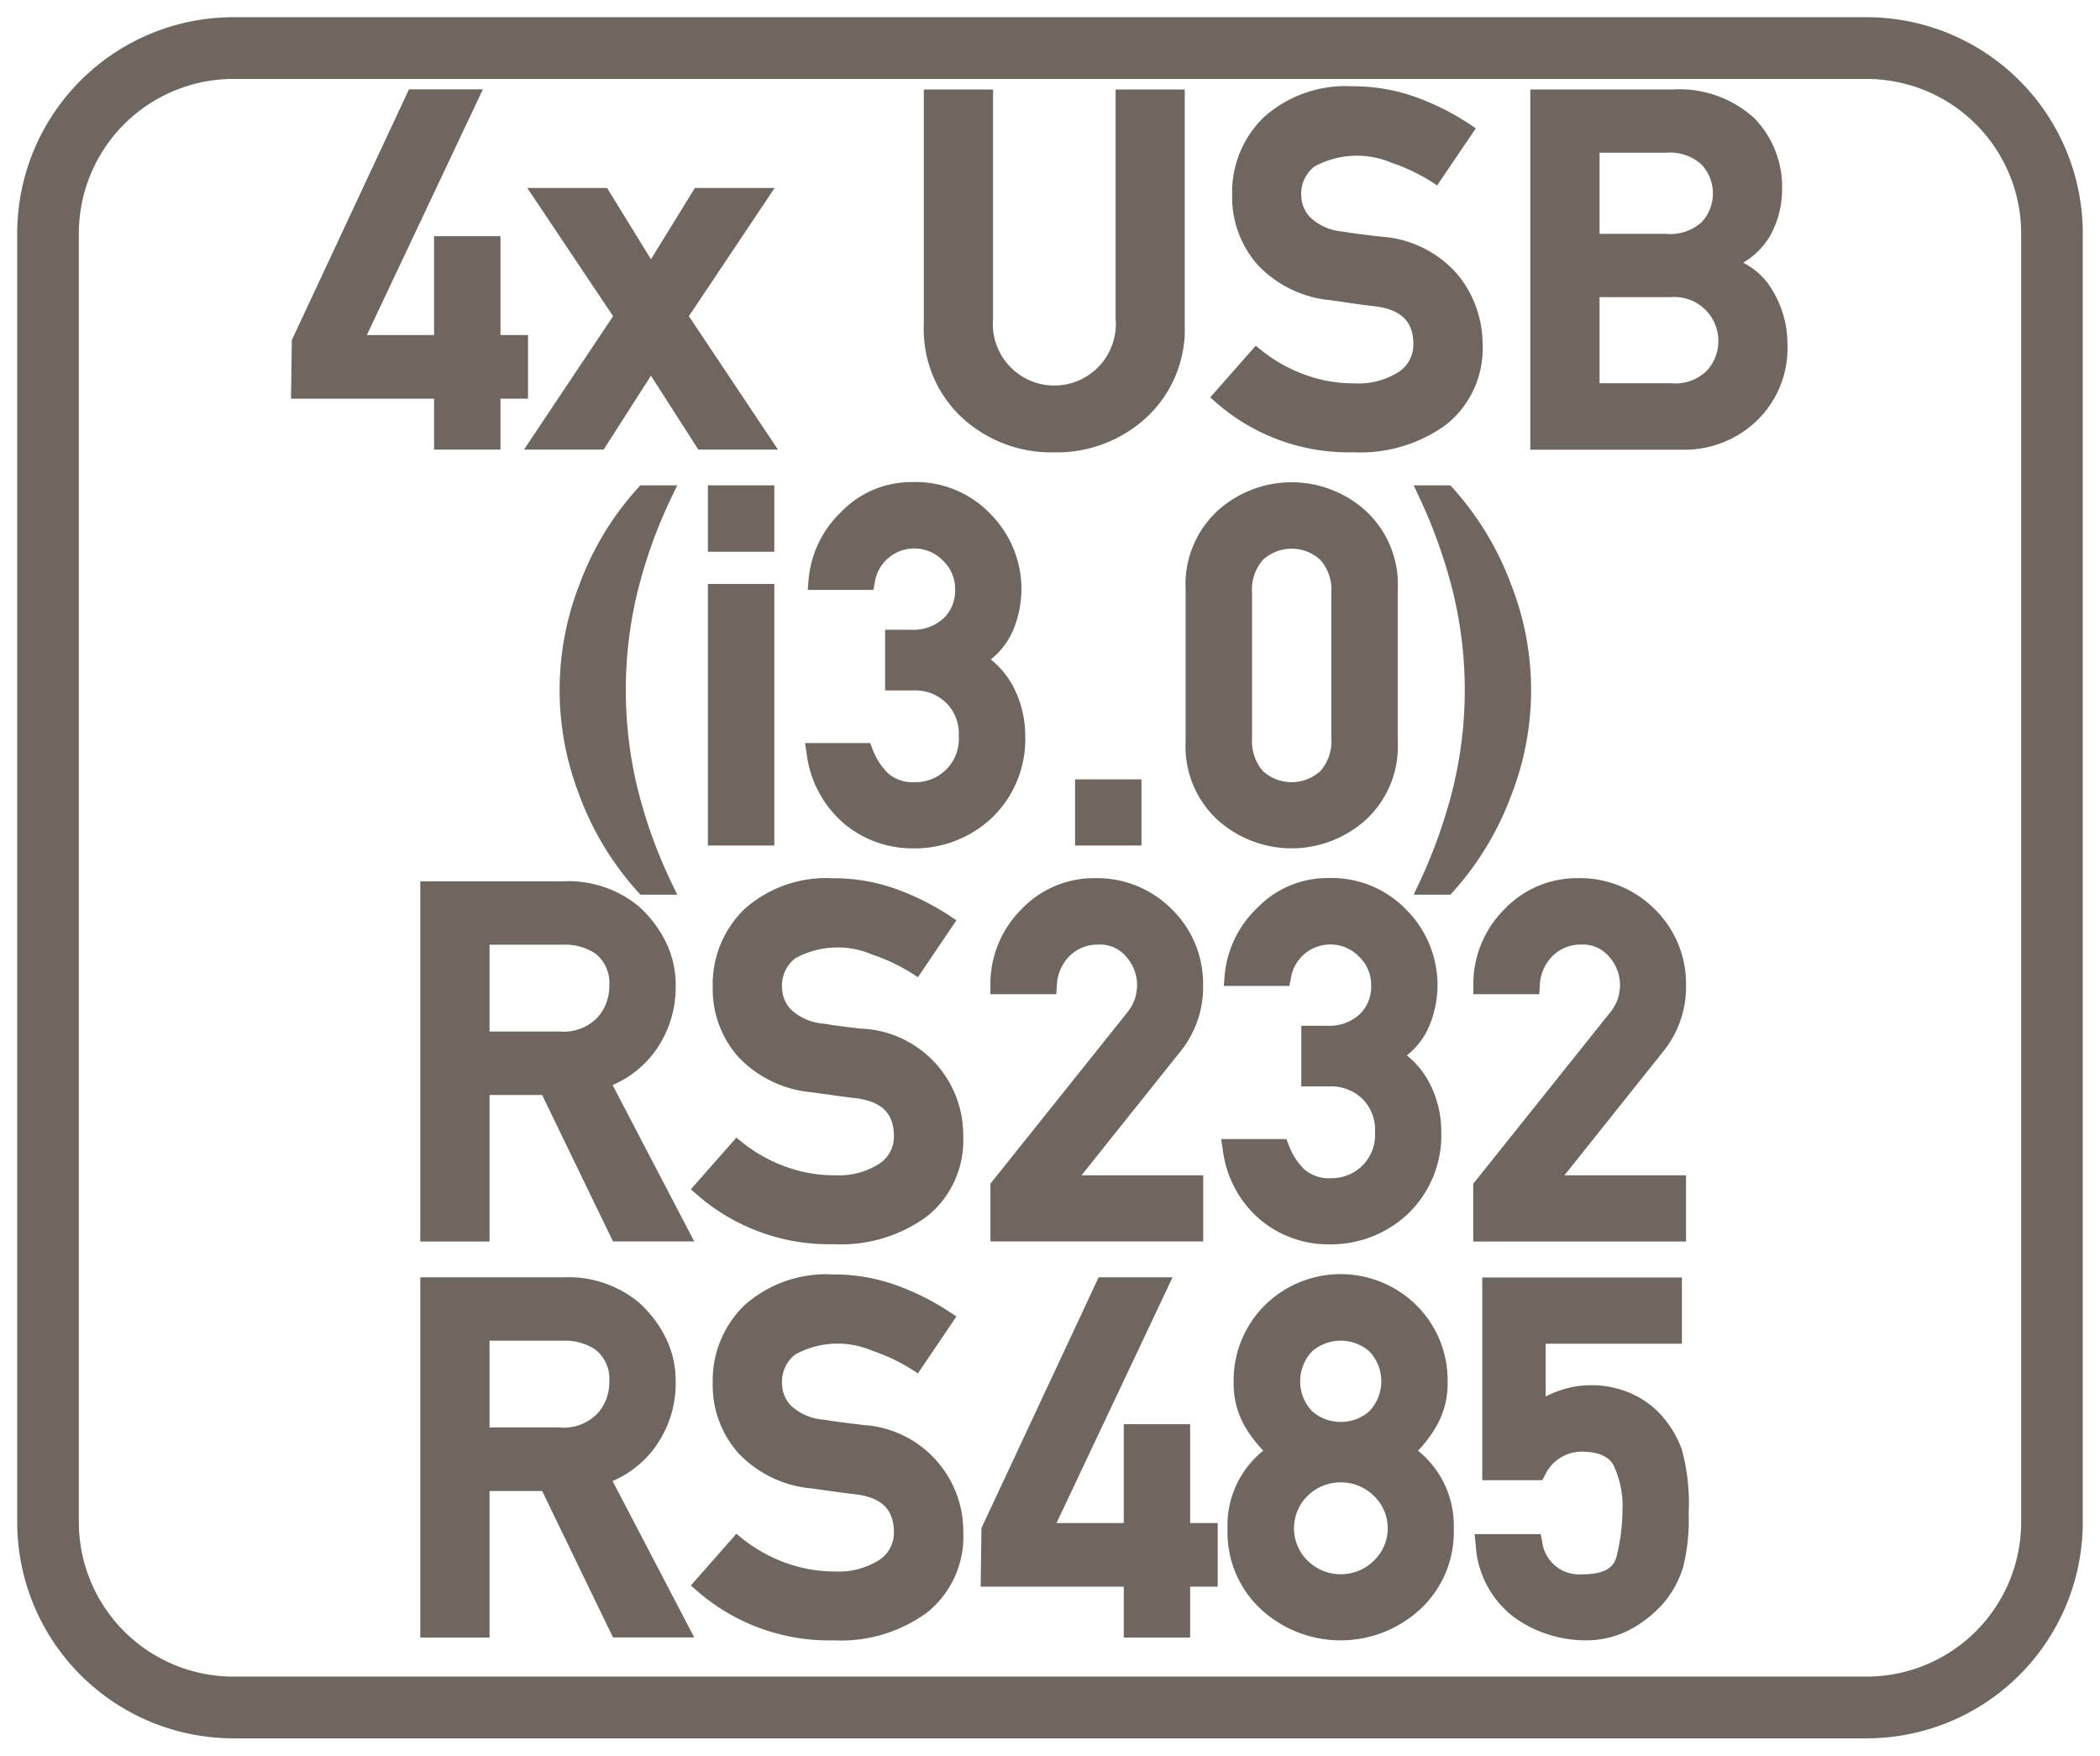 <svg id="Layer_1" data-name="Layer 1" xmlns="http://www.w3.org/2000/svg" viewBox="0 0 61 51"><defs><style>.cls-1{fill:#6f6660;}</style></defs><path class="cls-1" d="M54.22.5H6.78A6.28,6.28,0,0,0,.5,6.773v37.44a6.28,6.28,0,0,0,6.28,6.27H54.22a6.28,6.28,0,0,0,6.28-6.27V6.773A6.28,6.28,0,0,0,54.22.5Zm4.49,43.71a4.49,4.49,0,0,1-4.49,4.48H6.78a4.49,4.49,0,0,1-4.49-4.48V6.773a4.49,4.49,0,0,1,4.49-4.48H54.22a4.49,4.49,0,0,1,4.49,4.48Z"/><polygon class="cls-1" points="12.609 13.055 14.538 13.055 14.538 11.578 15.338 11.578 15.338 9.731 14.538 9.731 14.538 6.86 12.609 6.86 12.609 9.731 10.656 9.731 14.026 2.595 11.88 2.595 8.477 9.875 8.453 11.578 12.609 11.578 12.609 13.055"/><polygon class="cls-1" points="15.222 13.055 17.535 13.055 18.909 10.91 20.283 13.055 22.597 13.055 20.01 9.182 22.501 5.459 20.185 5.459 18.909 7.529 17.634 5.459 15.317 5.459 17.809 9.182 15.222 13.055"/><path class="cls-1" d="M30.626,13.137A3.838,3.838,0,0,0,33.3,12.125a3.493,3.493,0,0,0,1.114-2.69V2.6H32.406V9.264a1.786,1.786,0,1,1-3.56,0V2.6H26.835v6.84a3.5,3.5,0,0,0,1.109,2.689A3.835,3.835,0,0,0,30.626,13.137Z"/><path class="cls-1" d="M39.329,11.133a4.1,4.1,0,0,1-1.443-.258,4.4,4.4,0,0,1-1.224-.685l-.185-.15-1.323,1.5.189.166a5.84,5.84,0,0,0,3.972,1.429,4.228,4.228,0,0,0,2.706-.814,2.82,2.82,0,0,0,1.044-2.328,3.18,3.18,0,0,0-.72-2.015,3.214,3.214,0,0,0-2.229-1.105c-.239-.026-.453-.053-.637-.077s-.34-.048-.474-.071a1.558,1.558,0,0,1-.939-.405A.928.928,0,0,1,37.8,5.7a.991.991,0,0,1,.383-.864,2.576,2.576,0,0,1,2.24-.109,5.329,5.329,0,0,1,1.123.529l.2.128L42.87,3.726l-.211-.14a7.4,7.4,0,0,0-1.55-.772,5.36,5.36,0,0,0-1.821-.308,3.56,3.56,0,0,0-2.568.89,3.031,3.031,0,0,0-.929,2.272,2.968,2.968,0,0,0,.739,2.021,3.32,3.32,0,0,0,2.121,1.029l.685.1c.2.028.411.055.638.082.737.1,1.081.446,1.081,1.1a.943.943,0,0,1-.424.8A2.194,2.194,0,0,1,39.329,11.133Z"/><path class="cls-1" d="M50.635,7.629a2.2,2.2,0,0,0,.8-.812,2.767,2.767,0,0,0,.33-1.3,2.858,2.858,0,0,0-.822-2.1A3.239,3.239,0,0,0,48.564,2.6H44.452v10.46h4.454a3.019,3.019,0,0,0,2.115-.833,2.924,2.924,0,0,0,.9-2.241,3,3,0,0,0-.439-1.56A2.036,2.036,0,0,0,50.635,7.629Zm-4.172,1h2.074a1.278,1.278,0,0,1,1.046,2.133,1.311,1.311,0,0,1-1.046.368H46.463ZM49.43,6.453a1.376,1.376,0,0,1-1.03.339H46.463V4.435H48.4a1.351,1.351,0,0,1,1.028.347,1.228,1.228,0,0,1,0,1.671Z"/><path class="cls-1" d="M19.5,14.453l.172-.358H18.6l-.075.082A8.619,8.619,0,0,0,16.822,17a8.431,8.431,0,0,0,0,6.074A8.632,8.632,0,0,0,18.528,25.9l.075.082h1.069l-.172-.358a14.277,14.277,0,0,1-.974-2.7,12.124,12.124,0,0,1,0-5.768A14.264,14.264,0,0,1,19.5,14.453Z"/><rect class="cls-1" x="20.563" y="14.095" width="1.929" height="1.929"/><rect class="cls-1" x="20.563" y="16.959" width="1.929" height="7.596"/><path class="cls-1" d="M26.589,22.715a1.109,1.109,0,0,1-.779-.244,1.938,1.938,0,0,1-.471-.731l-.062-.16H23.384l.046.289a3.179,3.179,0,0,0,1.1,2.06,3.09,3.09,0,0,0,1.978.708,3.266,3.266,0,0,0,2.319-.9,3.164,3.164,0,0,0,.953-2.4,3.061,3.061,0,0,0-.3-1.3,2.488,2.488,0,0,0-.7-.886,2.179,2.179,0,0,0,.647-.844,3.154,3.154,0,0,0,.244-1.213,3.1,3.1,0,0,0-.868-2.135,3.01,3.01,0,0,0-2.321-.959,2.826,2.826,0,0,0-2.042.862,3.086,3.086,0,0,0-.955,2l-.021.27h1.905l.039-.2a1.16,1.16,0,0,1,1.98-.654,1.121,1.121,0,0,1,.355.846,1.1,1.1,0,0,1-.338.835,1.3,1.3,0,0,1-.95.33H25.71V20.05h.852a1.291,1.291,0,0,1,.914.354,1.26,1.26,0,0,1,.374.982,1.244,1.244,0,0,1-.377.974A1.258,1.258,0,0,1,26.589,22.715Z"/><rect class="cls-1" x="31.228" y="22.633" width="1.929" height="1.922"/><path class="cls-1" d="M39.649,23.831a2.9,2.9,0,0,0,.952-2.309V17.127a2.909,2.909,0,0,0-.952-2.312,3.208,3.208,0,0,0-4.261,0,2.91,2.91,0,0,0-.948,2.311v4.395a2.9,2.9,0,0,0,.949,2.309,3.217,3.217,0,0,0,4.26,0Zm-.977-2.391a1.307,1.307,0,0,1-.317.952,1.243,1.243,0,0,1-1.672,0,1.331,1.331,0,0,1-.314-.952V17.209a1.312,1.312,0,0,1,.315-.949,1.234,1.234,0,0,1,1.67,0,1.3,1.3,0,0,1,.318.948Z"/><path class="cls-1" d="M41.231,25.627l-.167.356h1.067l.074-.083a8.72,8.72,0,0,0,1.7-2.822,8.378,8.378,0,0,0,0-6.075,8.712,8.712,0,0,0-1.7-2.825l-.074-.083H41.064l.167.356a15.014,15.014,0,0,1,.966,2.706,12.02,12.02,0,0,1,0,5.767A15.039,15.039,0,0,1,41.231,25.627Z"/><path class="cls-1" d="M19.066,30.476a3.171,3.171,0,0,0,.561-1.849,2.808,2.808,0,0,0-.319-1.334,3.4,3.4,0,0,0-.764-.98,3.2,3.2,0,0,0-2.188-.718H12.209v10.46H14.22V31.8h1.528l2.058,4.252h2.36l-2.372-4.541A2.977,2.977,0,0,0,19.066,30.476ZM14.22,27.435h2.122a1.6,1.6,0,0,1,.951.257,1.081,1.081,0,0,1,.406.935,1.35,1.35,0,0,1-.36.94,1.376,1.376,0,0,1-1.086.389H14.22Z"/><path class="cls-1" d="M25.032,29.876c-.24-.027-.453-.054-.637-.078s-.341-.049-.475-.071a1.552,1.552,0,0,1-.938-.405.925.925,0,0,1-.265-.627,1,1,0,0,1,.384-.865,2.554,2.554,0,0,1,2.239-.107,5.3,5.3,0,0,1,1.124.528l.2.128,1.118-1.653-.211-.14a7.376,7.376,0,0,0-1.55-.771,5.337,5.337,0,0,0-1.821-.309,3.564,3.564,0,0,0-2.57.89,3.034,3.034,0,0,0-.927,2.272,2.967,2.967,0,0,0,.739,2.021,3.328,3.328,0,0,0,2.121,1.03l.684.095c.2.028.411.055.638.082.737.1,1.081.447,1.081,1.1a.941.941,0,0,1-.423.8,2.191,2.191,0,0,1-1.3.335,4.1,4.1,0,0,1-1.444-.258,4.411,4.411,0,0,1-1.223-.685l-.186-.15-1.322,1.5.188.165a5.84,5.84,0,0,0,3.973,1.43,4.228,4.228,0,0,0,2.706-.814,2.823,2.823,0,0,0,1.044-2.328,3.092,3.092,0,0,0-2.949-3.119Z"/><path class="cls-1" d="M34.947,28.613a3.022,3.022,0,0,0-.9-2.2,3.061,3.061,0,0,0-2.252-.91,2.9,2.9,0,0,0-2.126.905,3.065,3.065,0,0,0-.9,2.215v.251h1.913l.016-.232a1.288,1.288,0,0,1,.382-.891,1.16,1.16,0,0,1,.825-.319.985.985,0,0,1,.812.356,1.241,1.241,0,0,1,.312.809,1.42,1.42,0,0,1-.058.395,1.36,1.36,0,0,1-.249.44l-3.952,4.942v1.678h6.181V34.133H31.415L34.3,30.521A2.962,2.962,0,0,0,34.947,28.613Z"/><path class="cls-1" d="M36.614,35.428a3.092,3.092,0,0,0,1.98.709,3.262,3.262,0,0,0,2.318-.9,3.164,3.164,0,0,0,.953-2.4,3.033,3.033,0,0,0-.3-1.3,2.494,2.494,0,0,0-.7-.887,2.171,2.171,0,0,0,.648-.843,3.162,3.162,0,0,0,.244-1.213,3.1,3.1,0,0,0-.868-2.135,3.016,3.016,0,0,0-2.322-.959,2.826,2.826,0,0,0-2.042.862,3.088,3.088,0,0,0-.955,2l-.021.27h1.905l.039-.2a1.161,1.161,0,0,1,1.981-.654,1.125,1.125,0,0,1,.354.846,1.1,1.1,0,0,1-.337.835,1.3,1.3,0,0,1-.951.33H37.8V31.55h.851a1.293,1.293,0,0,1,.914.353,1.264,1.264,0,0,1,.375.983,1.244,1.244,0,0,1-.377.974,1.258,1.258,0,0,1-.884.355,1.1,1.1,0,0,1-.78-.245,1.913,1.913,0,0,1-.47-.73l-.062-.16H35.471l.046.289A3.175,3.175,0,0,0,36.614,35.428Z"/><path class="cls-1" d="M46.745,29.435l-3.951,4.942v1.678h6.181V34.133H45.443l2.881-3.612a2.963,2.963,0,0,0,.651-1.908,3.023,3.023,0,0,0-.9-2.2,3.06,3.06,0,0,0-2.252-.91,2.9,2.9,0,0,0-2.126.905,3.069,3.069,0,0,0-.9,2.214l0,.252h1.913l.017-.232a1.286,1.286,0,0,1,.382-.891,1.156,1.156,0,0,1,.825-.319.984.984,0,0,1,.811.356,1.243,1.243,0,0,1,.313.809,1.423,1.423,0,0,1-.059.395A1.36,1.36,0,0,1,46.745,29.435Z"/><path class="cls-1" d="M19.066,41.976a3.171,3.171,0,0,0,.561-1.849,2.808,2.808,0,0,0-.319-1.334,3.4,3.4,0,0,0-.764-.98,3.208,3.208,0,0,0-2.188-.718H12.209v10.46H14.22V43.3h1.528l2.058,4.252h2.36l-2.372-4.541A2.977,2.977,0,0,0,19.066,41.976ZM14.22,38.935h2.122a1.6,1.6,0,0,1,.951.257,1.081,1.081,0,0,1,.406.935,1.35,1.35,0,0,1-.36.94,1.376,1.376,0,0,1-1.086.389H14.22Z"/><path class="cls-1" d="M25.032,41.376c-.24-.027-.453-.054-.637-.078s-.341-.049-.475-.071a1.552,1.552,0,0,1-.938-.4.925.925,0,0,1-.265-.627,1,1,0,0,1,.384-.865,2.554,2.554,0,0,1,2.239-.107,5.3,5.3,0,0,1,1.124.528l.2.128,1.118-1.653-.211-.14a7.427,7.427,0,0,0-1.55-.772,5.336,5.336,0,0,0-1.821-.308,3.568,3.568,0,0,0-2.57.89,3.034,3.034,0,0,0-.927,2.272,2.967,2.967,0,0,0,.739,2.021,3.328,3.328,0,0,0,2.121,1.03l.684.095c.2.028.411.055.638.082.737.1,1.081.447,1.081,1.1a.941.941,0,0,1-.423.8,2.191,2.191,0,0,1-1.3.335,4.1,4.1,0,0,1-1.444-.258,4.411,4.411,0,0,1-1.223-.685l-.186-.15-1.322,1.5.188.165a5.84,5.84,0,0,0,3.973,1.43,4.228,4.228,0,0,0,2.706-.814A2.823,2.823,0,0,0,27.981,44.5a3.092,3.092,0,0,0-2.949-3.119Z"/><polygon class="cls-1" points="34.571 41.36 32.643 41.36 32.643 44.231 30.689 44.231 34.06 37.095 31.913 37.095 28.509 44.376 28.486 46.078 32.643 46.078 32.643 47.555 34.571 47.555 34.571 46.078 35.371 46.078 35.371 44.231 34.571 44.231 34.571 41.36"/><path class="cls-1" d="M41.735,41.4a2.471,2.471,0,0,0,.315-1.263,3.064,3.064,0,0,0-.895-2.219,3.131,3.131,0,0,0-4.426,0,3.067,3.067,0,0,0-.894,2.219,2.5,2.5,0,0,0,.31,1.262,3.767,3.767,0,0,0,.551.729A2.776,2.776,0,0,0,35.657,44.4a3.049,3.049,0,0,0,.976,2.339,3.412,3.412,0,0,0,4.615,0,3.052,3.052,0,0,0,.98-2.34,2.787,2.787,0,0,0-1.037-2.268A3.9,3.9,0,0,0,41.735,41.4ZM39.9,45.332a1.373,1.373,0,0,1-1.909,0,1.321,1.321,0,0,1,0-1.9,1.375,1.375,0,0,1,1.907,0,1.3,1.3,0,0,1,0,1.9Zm-.126-4.346a1.267,1.267,0,0,1-1.658,0,1.263,1.263,0,0,1,0-1.744,1.271,1.271,0,0,1,1.657,0,1.261,1.261,0,0,1,0,1.744Z"/><path class="cls-1" d="M48.2,41.037a2.6,2.6,0,0,0-.819-.569,2.861,2.861,0,0,0-2.483.089V39.023h3.958V37.1h-5.8v5.886h1.744l.071-.128a1.174,1.174,0,0,1,1.067-.7c.49,0,.8.135.939.411a2.767,2.767,0,0,1,.253,1.26,5.712,5.712,0,0,1-.171,1.363c-.055.226-.218.527-.98.527a1.086,1.086,0,0,1-1.185-.966l-.043-.2H42.833l.031.278A2.831,2.831,0,0,0,44.026,47a3.571,3.571,0,0,0,2,.637,2.721,2.721,0,0,0,1.429-.371,3.454,3.454,0,0,0,.929-.785,2.982,2.982,0,0,0,.51-.98,5.749,5.749,0,0,0,.158-1.566,5.906,5.906,0,0,0-.2-1.844A3.082,3.082,0,0,0,48.2,41.037Z"/></svg>